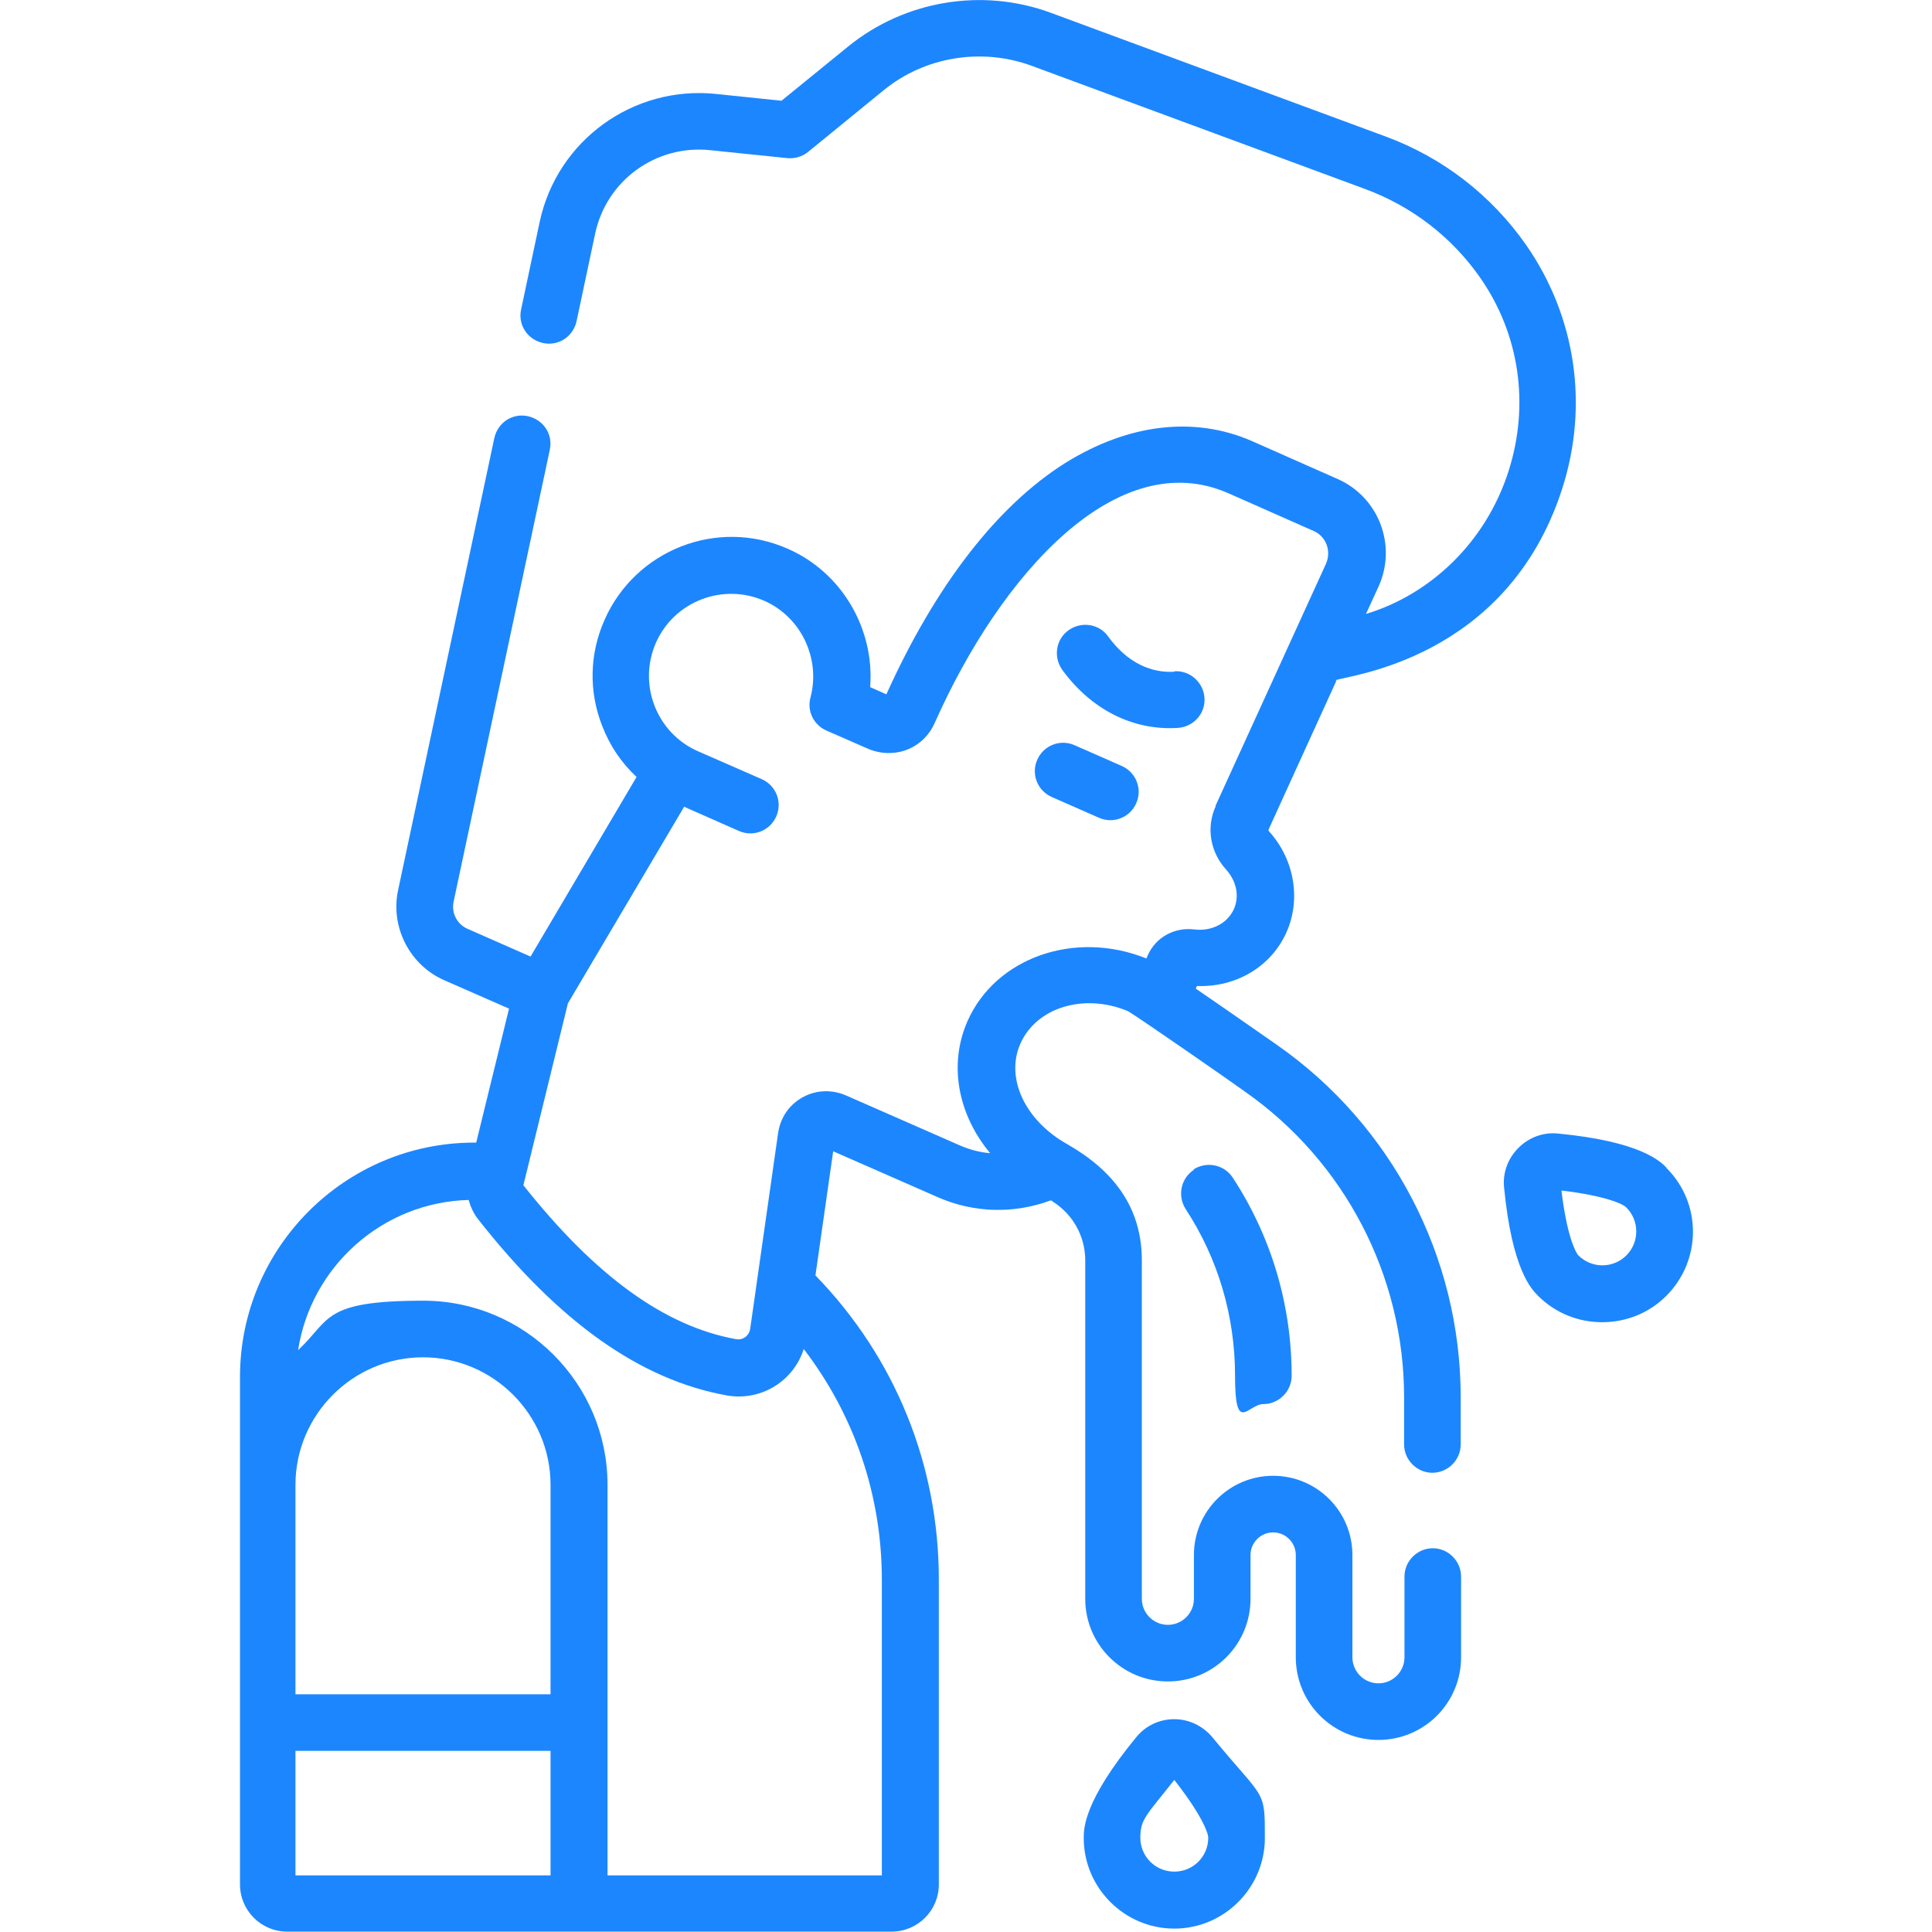 <?xml version="1.0" encoding="UTF-8"?>
<svg id="Capa_1" xmlns="http://www.w3.org/2000/svg" version="1.1" viewBox="0 0 512 512">
  <!-- Generator: Adobe Illustrator 30.0.0, SVG Export Plug-In . SVG Version: 2.1.1 Build 123)  -->
  <defs>
    <style>
      .st0 {
        fill: #1c86ff;
      }
    </style>
  </defs>
  <path class="st0" d="M353.9,180.3c2.6-1.3,45.4-5.1,60.1-50.8,7.1-22.1,3.6-45.6-9.5-64.5-9.3-13.3-22.2-23.3-37.5-28.9L278.5,3.4c-18.1-6.7-38.7-3.3-53.7,8.9l-17.7,14.4-17.3-1.8c-22-2.3-42.2,12.3-46.8,34l-4.9,23.1c-.9,4.1,1.7,8,5.8,8.9,4.1.9,8-1.7,8.9-5.8l4.9-23.1c3-14.2,16.1-23.7,30.5-22.2l20.4,2.1c2,.2,4-.4,5.5-1.6l20.1-16.4c10.9-8.9,25.9-11.3,39.1-6.5l88.5,32.7c12.4,4.6,22.9,12.7,30.4,23.4,10.5,15,13.2,33.7,7.6,51.3-6.1,19.1-20.9,32.8-37.8,37.9l3.3-7.2c5-10.9.1-23.8-10.9-28.6l-22.6-10c-15.3-6.7-32.8-4.6-49.5,5.8-18.1,11.4-34.4,32.5-47.4,61.3l-4.3-1.9c1.2-15.3-7.4-30.4-21.9-36.7-18.6-8.2-40.3.3-48.5,18.9-4,9-4.2,19-.6,28.1,2,5.2,5.1,9.8,9.1,13.5l-28.1,47.6-16.8-7.4c-2.7-1.2-4.2-4.2-3.6-7.1l25.5-119.8c.9-4.1-1.7-8-5.8-8.9-4.1-.9-8,1.7-8.9,5.8l-25.5,119.8c-2.1,9.8,3.1,19.9,12.3,23.9l17.1,7.5-8.7,35.5h-.5c-34.3,0-62.1,27.9-62.1,62.1v134.5c0,6.9,5.6,12.5,12.5,12.5h160.2c6.9,0,12.5-5.6,12.5-12.5v-80.8c0-30.4-11.6-58.9-32.7-80.6l4.7-32.9,27.8,12.2c9.6,4.2,20.2,4.4,29.9.8.2.1.4.2.6.4,5.3,3.4,8.5,9.2,8.5,15.5v89.7c0,12.1,9.8,21.9,21.9,21.9s21.9-9.8,21.9-21.9v-11.6c0-3.3,2.7-6,6-6s6,2.7,6,6v27.1c0,12.1,9.8,21.9,21.9,21.9s21.9-9.8,21.9-21.9v-21.4c0-4.1-3.4-7.5-7.5-7.5s-7.5,3.4-7.5,7.5v21.4c0,3.8-3.1,6.9-6.9,6.9s-6.9-3.1-6.9-6.9v-27.1c0-11.6-9.4-21-21-21s-21,9.4-21,21v11.6c0,3.8-3.1,6.9-6.9,6.9s-6.9-3.1-6.9-6.9v-89.7c0-14.2-7.7-23.9-19.8-30.8-11.2-6.3-16.4-17.5-12.4-26.6,4.3-9.7,17-13.5,28.6-8.6,3.6,2.2,27.8,19,30.8,21.2,26.5,18.5,42.3,48.8,42.3,81.1v12.5c0,4.1,3.4,7.5,7.5,7.5s7.5-3.4,7.5-7.5v-12.5c0-37.2-18.2-72.1-48.7-93.4-9.9-6.9-16.8-11.7-21.5-14.9l.3-.7c10.4.4,19.8-5.2,23.8-14.4,3.8-8.7,2-19.2-4.7-26.6-.1-.1-.2-.3-.1-.5l18-39.5ZM145.9,449h-67.6v-55.5s0,0,0,0c0-18.6,15.2-33.8,33.8-33.8s33.8,15.2,33.8,33.8v55.6h0ZM78.3,464h67.6v33h-67.6v-33ZM233.6,497h-72.6v-103.5c0-26.9-21.9-48.8-48.8-48.8s-24.5,5-33.2,13.1c3.4-22.1,22.3-39.2,45.2-39.8.5,1.8,1.3,3.6,2.5,5.1,21.5,27.4,43.1,42.6,65.9,46.7,9.1,1.6,17.7-3.8,20.4-12.3,13.4,17.5,20.7,38.7,20.7,61.2v78.3h0ZM322.2,213.6c-2.6,5.6-1.5,12.2,2.7,16.8,2.8,3.1,3.6,7.1,2.1,10.5-1.7,3.8-5.9,6-10.6,5.4-5.2-.6-10.1,2.1-12.2,6.8l-.4.9c-18.9-7.6-39.9-.3-47.4,16.6-5.1,11.6-2.5,24.8,6,35-2.7-.2-5.3-.9-7.9-2l-30.3-13.3c-3.7-1.6-7.9-1.5-11.5.5-3.6,2-5.9,5.4-6.5,9.5l-7.4,51.9c-.3,1.8-1.9,3-3.7,2.7-18.9-3.4-37.3-16.7-56.4-40.8l11.8-48.2,30.8-52.1,14.5,6.4c3.8,1.7,8.2,0,9.9-3.8,1.7-3.8,0-8.2-3.8-9.9l-16.9-7.4c-11-4.8-16-17.7-11.2-28.7,4.8-11,17.7-16,28.7-11.2,9.8,4.3,15,15.3,12.3,25.6-1,3.6.8,7.3,4.2,8.8.1,0,11.1,4.9,11.7,5.1,7.3,2.6,14.3-.9,17-7.1,17.6-39.6,48.4-73.8,77.8-60.9l22.6,10c3.3,1.4,4.8,5.3,3.3,8.7l-29.3,64.2Z"/>
  <path class="st0" d="M297.3,203l-12.5-5.5c-3.8-1.7-8.2,0-9.9,3.8-1.7,3.8,0,8.2,3.8,9.9l12.5,5.5c3.8,1.7,8.2,0,9.9-3.8,1.7-3.8,0-8.2-3.8-9.9Z"/>
  <path class="st0" d="M311.3,178c-3.9.3-11.3-.6-17.6-9.3-2.4-3.4-7.1-4.1-10.5-1.7-3.4,2.4-4.1,7.1-1.7,10.5,7.4,10.2,18.4,16.2,30.7,15.4,4.1-.3,7.3-3.8,7-8-.3-4.1-3.9-7.3-8-7h0Z"/>
  <path class="st0" d="M316.4,310c-3.5,2.3-4.4,6.9-2.2,10.4,8.6,13.1,13.1,28.4,13.1,44.2s3.4,7.5,7.5,7.5,7.5-3.4,7.5-7.5c0-18.8-5.4-36.9-15.6-52.5-2.3-3.5-6.9-4.4-10.4-2.2h0Z"/>
  <path class="st0" d="M441.6,309.4c-1.7-1.7-6.9-6.9-28.7-9-3.9-.4-7.7,1-10.5,3.8-2.8,2.8-4.2,6.6-3.8,10.5,2.1,21.8,7.3,27,9,28.7,4.7,4.7,10.8,7,17,7s12.3-2.3,17-7c9.4-9.4,9.4-24.6,0-33.9h0ZM431,332.7c-3.5,3.5-9.2,3.5-12.7,0-.8-.8-3.1-5.4-4.5-17.2,11.7,1.4,16.4,3.6,17.2,4.5,3.5,3.5,3.5,9.2,0,12.7Z"/>
  <path class="st0" d="M311.2,455.6c-3.9,0-7.6,1.7-10.1,4.8-13.9,16.9-13.9,24.2-13.9,26.7,0,13.2,10.8,24,24,24s24-10.8,24-24,0-9.8-13.9-26.7c-2.5-3-6.2-4.8-10.1-4.8h0ZM311.2,496c-5,0-9-4-9-9s1.7-6,9-15.3c7.3,9.3,9,14.1,9,15.3,0,5-4,9-9,9Z"/>
</svg>